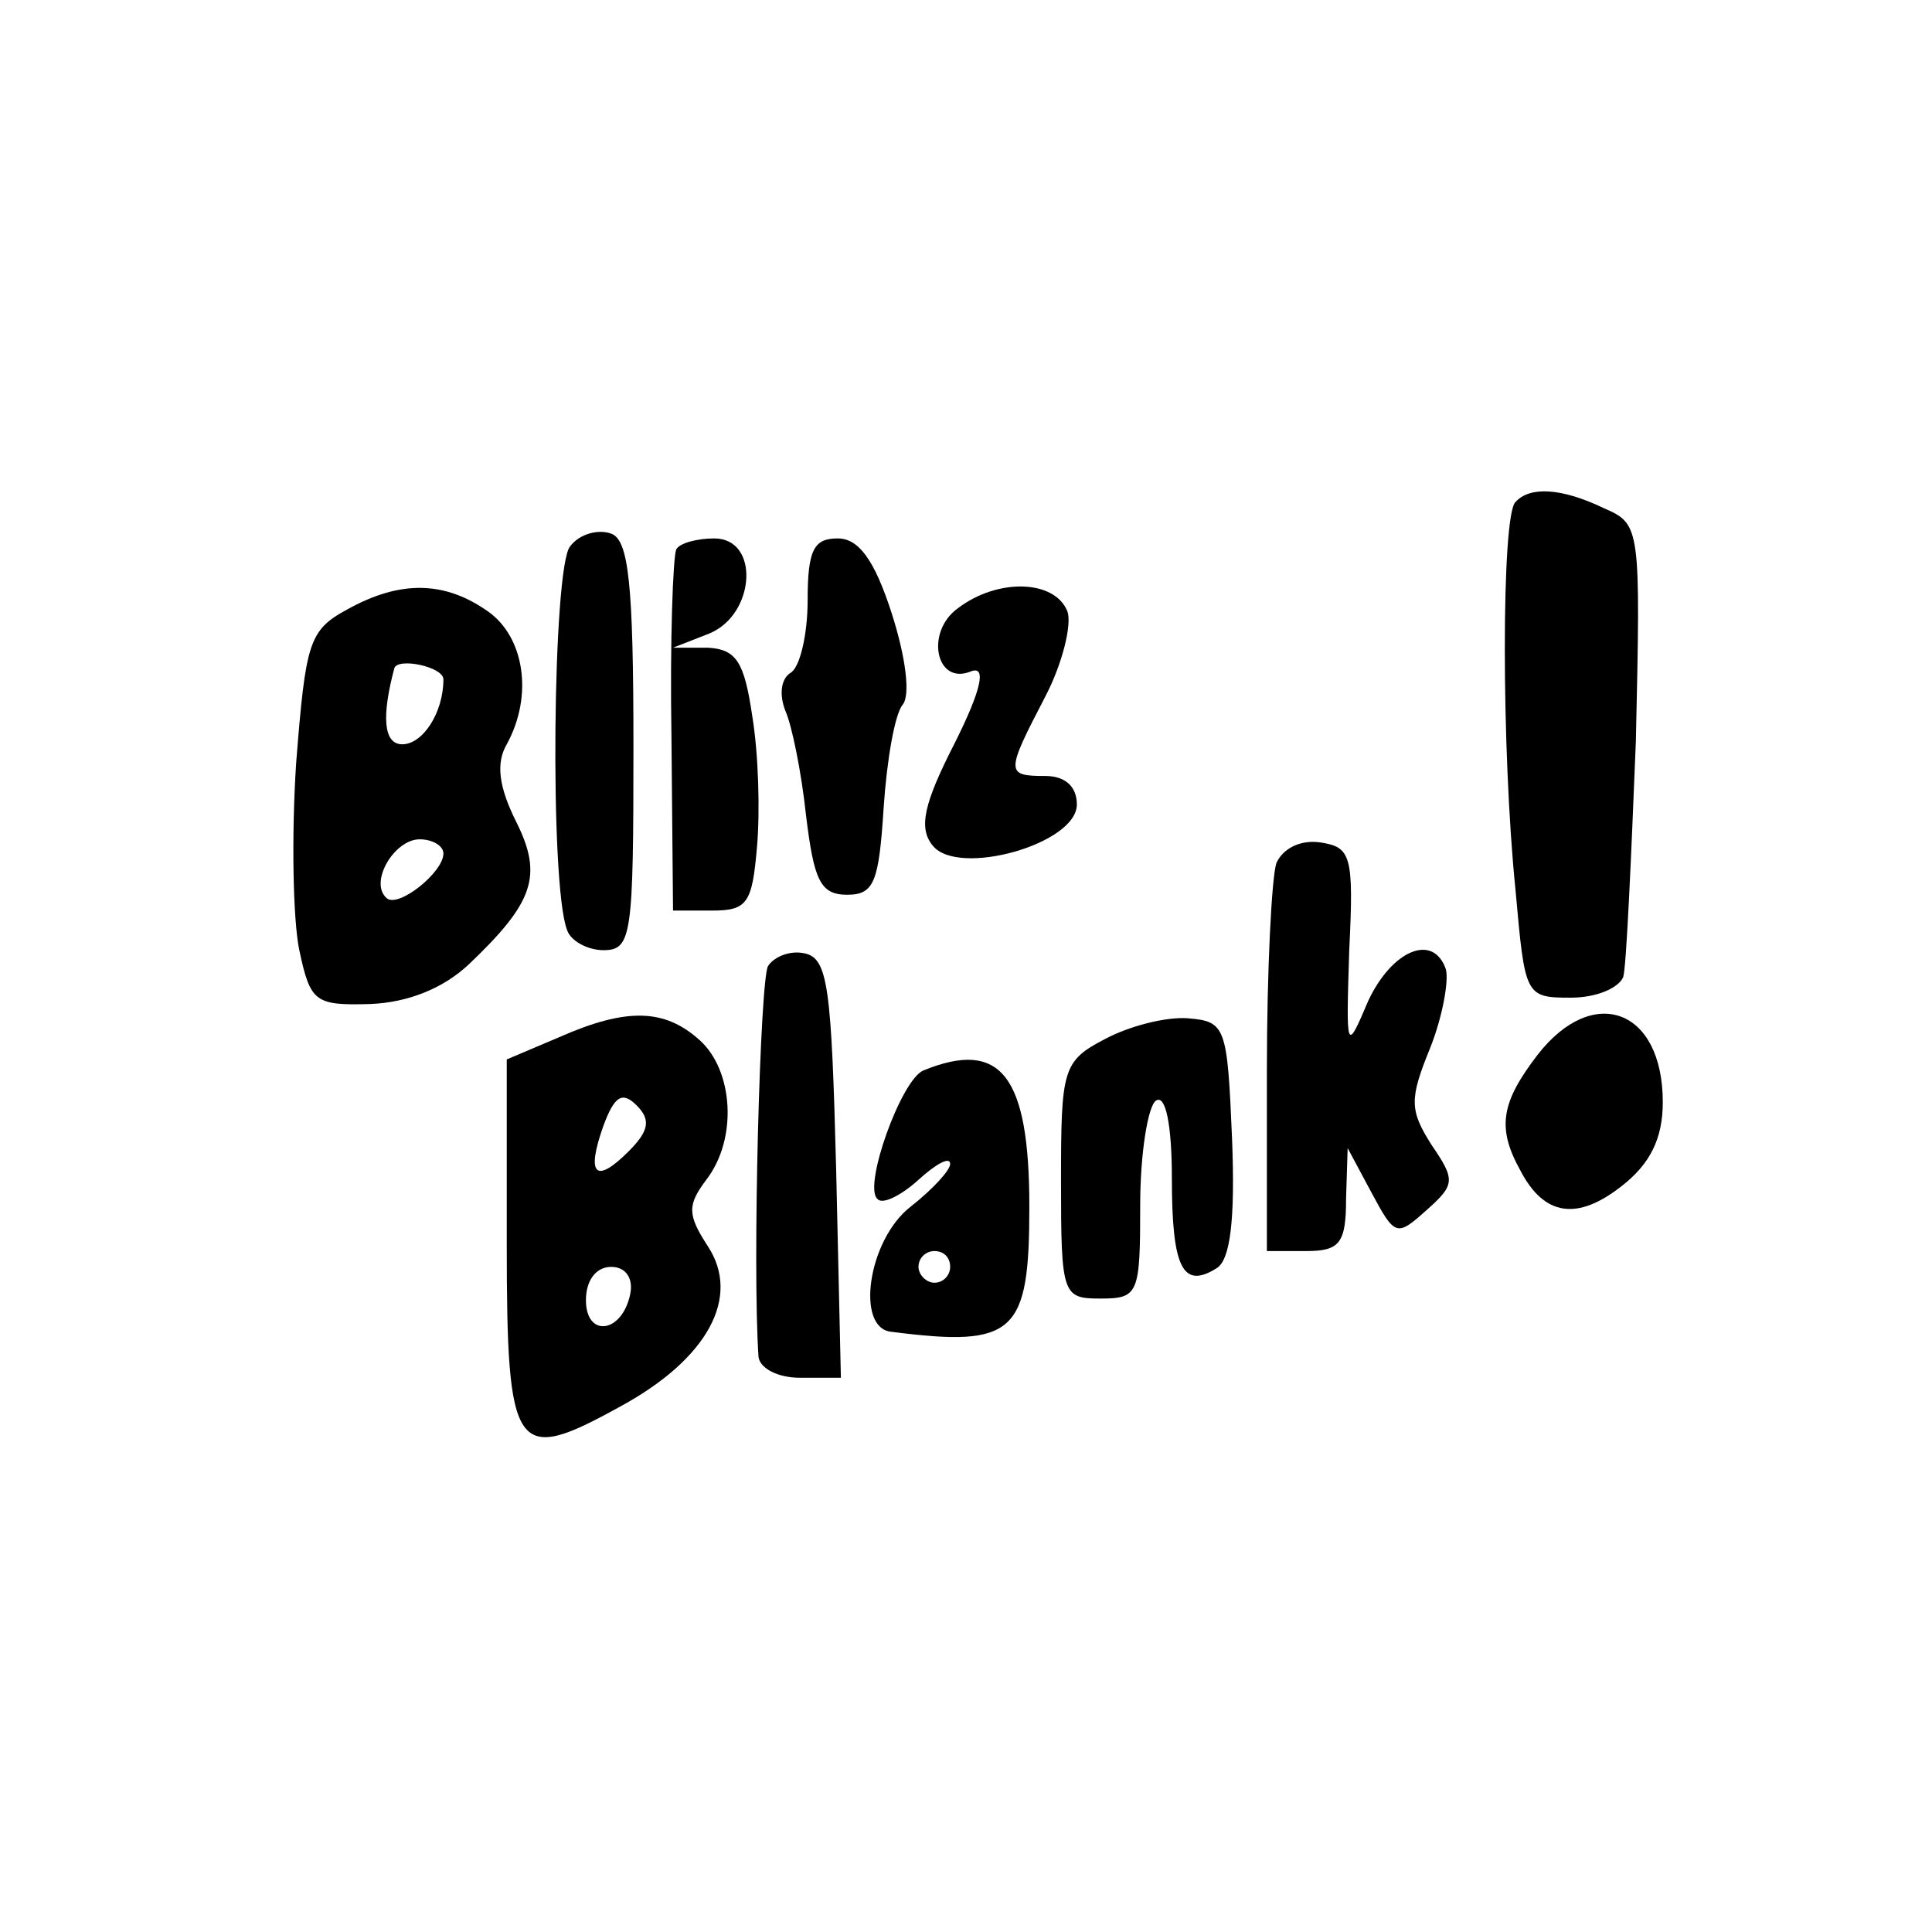 <?xml version="1.0" standalone="no"?>
<!DOCTYPE svg PUBLIC "-//W3C//DTD SVG 20010904//EN"
 "http://www.w3.org/TR/2001/REC-SVG-20010904/DTD/svg10.dtd">
<svg version="1.0" xmlns="http://www.w3.org/2000/svg"
 width="122pt" height="122pt" viewBox="0 0 122 122"
 preserveAspectRatio="xMidYMid meet">
<g transform="translate(0,122) scale(0.1,-0.1)"
fill="#000000" stroke="none">
<path d="M957 903 c-9 -8 -9 -157 0 -245 6 -67 6 -68 35 -68 16 0 30 6 33 13
2 6 5 74 8 149 3 135 3 137 -20 147 -27 13 -47 14 -56 4z"/>
<path d="M360 875 c-11 -13 -13 -213 -2 -242 2 -7 13 -13 23 -13 18 0 19 9 19
129 0 102 -3 130 -14 134 -8 3 -20 0 -26 -8z"/>
<path d="M427 873 c-2 -5 -4 -57 -3 -118 l1 -110 25 0 c22 0 25 5 28 40 2 22
1 59 -3 83 -5 34 -10 42 -28 43 l-22 0 23 9 c29 12 32 60 3 60 -11 0 -22 -3
-24 -7z"/>
<path d="M510 841 c0 -22 -5 -43 -11 -46 -6 -4 -7 -14 -3 -24 4 -9 10 -38 13
-66 5 -41 9 -50 26 -50 17 0 20 8 23 55 2 30 7 59 12 65 5 6 2 30 -7 58 -11
34 -21 47 -34 47 -15 0 -19 -7 -19 -39z"/>
<path d="M219 835 c-24 -13 -26 -21 -32 -97 -3 -46 -2 -99 2 -118 7 -33 10
-35 45 -34 24 1 46 10 62 25 41 39 47 56 30 90 -11 22 -13 37 -6 49 17 31 11
68 -12 84 -27 19 -55 20 -89 1z m61 -44 c0 -21 -13 -41 -26 -41 -12 0 -13 18
-5 48 2 7 31 1 31 -7z m0 -110 c0 -12 -29 -35 -36 -28 -11 10 5 37 21 37 8 0
15 -4 15 -9z"/>
<path d="M605 836 c-21 -15 -14 -49 8 -40 10 4 7 -11 -10 -45 -20 -39 -23 -54
-14 -65 16 -20 91 1 91 26 0 11 -7 18 -20 18 -25 0 -25 2 0 50 11 21 17 46 14
54 -8 20 -44 21 -69 2z"/>
<path d="M806 675 c-3 -9 -6 -68 -6 -131 l0 -114 25 0 c21 0 25 5 25 33 l1 32
15 -28 c15 -28 16 -28 35 -11 18 16 18 19 3 41 -14 22 -14 29 -1 61 8 20 12
43 10 50 -8 23 -34 12 -49 -20 -14 -33 -14 -32 -12 32 3 60 1 65 -18 68 -13 2
-24 -4 -28 -13z"/>
<path d="M485 610 c-5 -8 -10 -190 -6 -247 1 -7 12 -13 26 -13 l26 0 -3 132
c-3 114 -5 133 -20 136 -9 2 -19 -2 -23 -8z"/>
<path d="M353 565 l-33 -14 0 -116 c0 -134 5 -140 72 -103 55 30 76 69 55 101
-13 20 -13 26 -1 42 20 26 17 69 -4 88 -22 20 -46 21 -89 2z m44 -72 c-21 -21
-27 -15 -16 16 7 19 12 22 21 13 9 -9 8 -16 -5 -29z m1 -90 c-5 -25 -28 -28
-28 -4 0 12 6 21 16 21 9 0 14 -7 12 -17z"/>
<path d="M698 564 c-27 -14 -28 -19 -28 -90 0 -72 1 -74 25 -74 24 0 25 3 25
59 0 33 5 63 10 66 6 4 10 -15 10 -49 0 -57 7 -70 28 -57 9 5 12 31 10 82 -3
71 -4 74 -28 76 -14 1 -37 -5 -52 -13z"/>
<path d="M971 554 c-23 -30 -26 -46 -11 -73 15 -29 36 -32 64 -10 18 14 26 30
26 53 0 59 -44 75 -79 30z"/>
<path d="M583 544 c-14 -6 -38 -73 -29 -81 3 -4 15 2 26 12 11 10 20 15 20 10
0 -4 -11 -16 -25 -27 -27 -21 -35 -77 -12 -79 78 -10 87 -1 87 79 0 83 -18
106 -67 86z m17 -124 c0 -5 -4 -10 -10 -10 -5 0 -10 5 -10 10 0 6 5 10 10 10
6 0 10 -4 10 -10z"/>
</g>
</svg>
